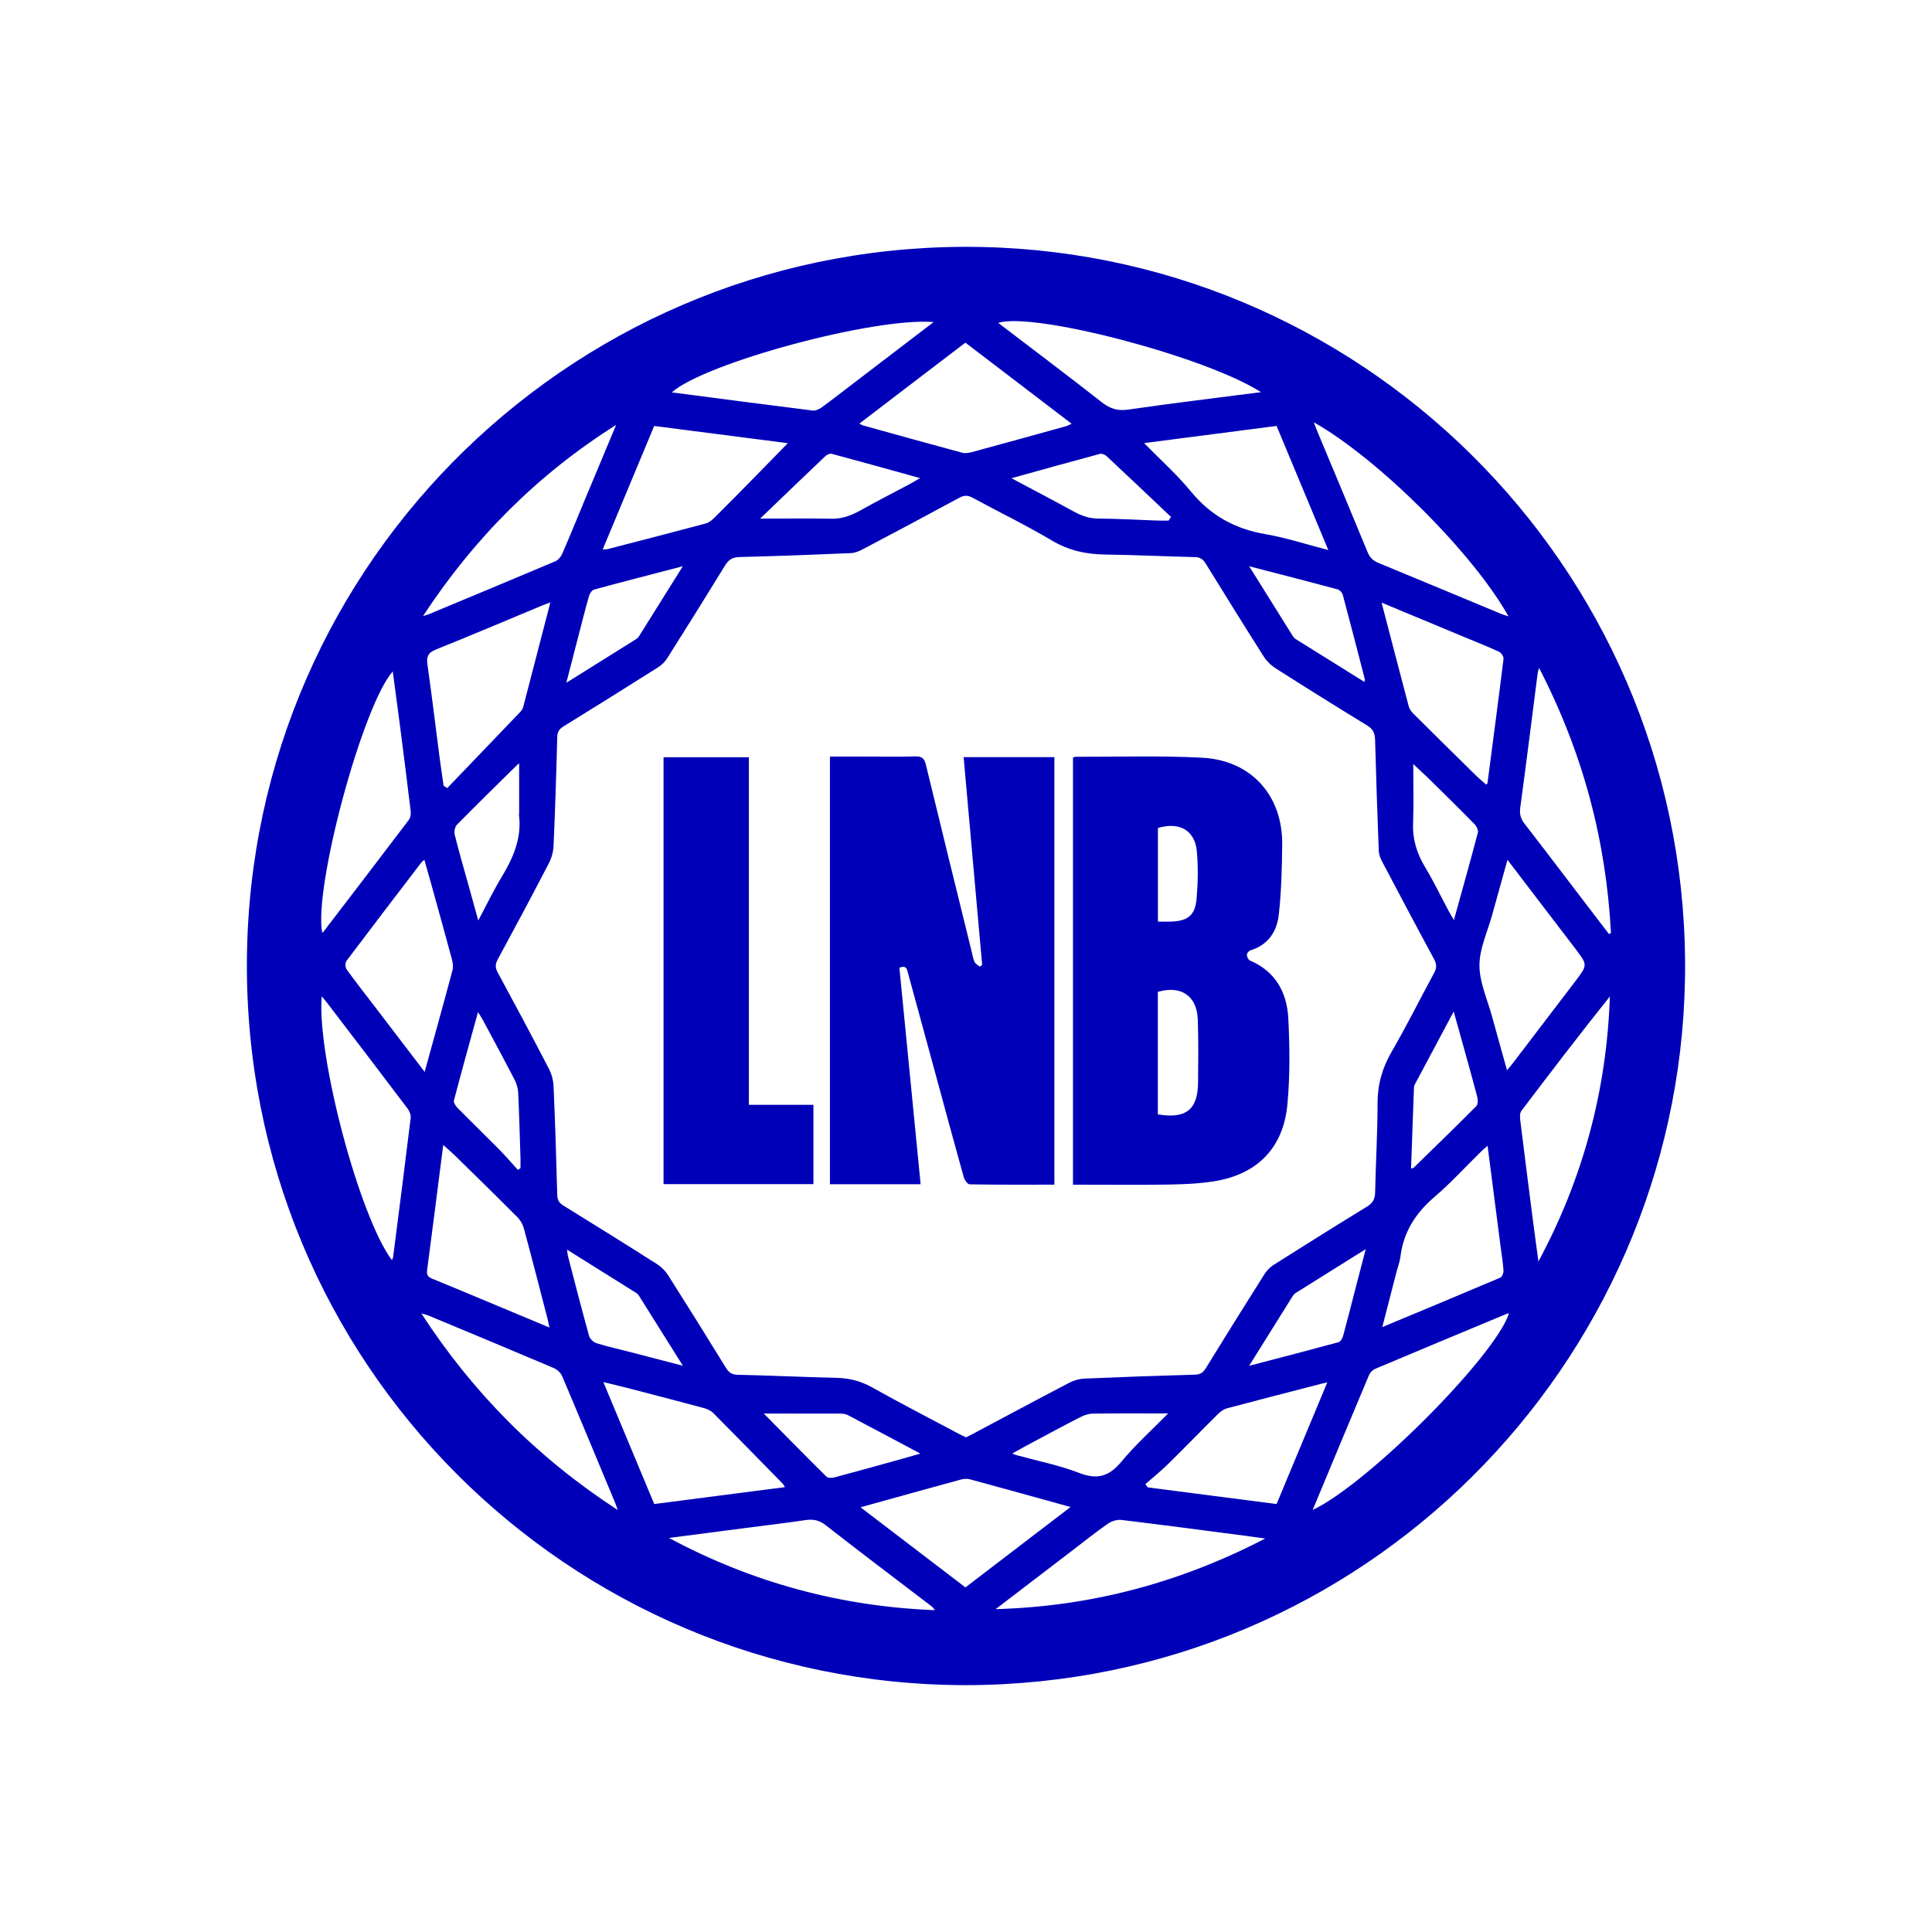 <svg xmlns="http://www.w3.org/2000/svg" xmlns:xlink="http://www.w3.org/1999/xlink" width="2160" zoomAndPan="magnify" viewBox="0 0 1620 1620" height="2160" preserveAspectRatio="xMidYMid meet" version="1.0"><defs><clipPath id="092d4d968a"><path d="M 207.02 206.426 L 1413 206.426 L 1413 1413.926 L 207.02 1413.926 Z M 207.02 206.426 " clip-rule="nonzero"/></clipPath></defs><g clip-path="url(#092d4d968a)"><path fill="#0000b9" d="M 810.238 1413.016 C 476.949 1413.004 204.488 1142.715 207.031 805.105 C 209.57 468.684 486.82 199.855 823.551 207.121 C 1152.254 214.223 1419.016 486.59 1412.863 821.613 C 1406.938 1144.32 1143.965 1412.387 810.238 1413.016 Z M 810.094 1205.184 C 811.973 1204.23 813.66 1203.426 815.309 1202.547 C 842.375 1188.152 869.379 1173.664 896.551 1159.484 C 900.363 1157.488 904.934 1156.172 909.223 1155.98 C 940.098 1154.629 970.984 1153.535 1001.887 1152.668 C 1006.184 1152.551 1008.598 1151.254 1010.852 1147.609 C 1027.168 1121.078 1043.664 1094.656 1060.301 1068.34 C 1062.238 1065.289 1065.051 1062.438 1068.105 1060.512 C 1094.016 1044.113 1120 1027.82 1146.164 1011.812 C 1150.961 1008.879 1152.934 1005.59 1153.051 999.984 C 1153.574 974.973 1155.105 949.988 1155.094 924.988 C 1155.094 909.16 1159.105 895.301 1167.051 881.633 C 1179.605 860.043 1190.695 837.598 1202.617 815.641 C 1204.898 811.445 1204.672 808.254 1202.383 804.035 C 1187.656 776.891 1173.227 749.574 1158.832 722.25 C 1157.457 719.637 1156.234 716.586 1156.113 713.699 C 1154.914 682.574 1153.871 651.449 1153.016 620.32 C 1152.859 614.93 1151.41 611.355 1146.438 608.328 C 1120.641 592.629 1095.062 576.582 1069.59 560.375 C 1065.777 557.949 1062.18 554.484 1059.758 550.672 C 1043.297 524.781 1027.145 498.715 1011.031 472.613 C 1008.855 469.098 1006.531 467.246 1002.113 467.148 C 977.113 466.566 952.117 465.332 927.117 465 C 911.062 464.785 896.406 461.781 882.203 453.34 C 860.543 440.465 837.789 429.422 815.605 417.402 C 811.688 415.277 808.598 415.098 804.527 417.309 C 777.582 431.926 750.516 446.297 723.402 460.594 C 720.363 462.199 716.859 463.66 713.523 463.801 C 682.41 465.121 651.285 466.344 620.156 467.066 C 614.102 467.211 610.871 469.406 607.867 474.312 C 591.965 500.258 575.824 526.066 559.57 551.789 C 557.645 554.84 554.805 557.664 551.754 559.59 C 525.438 576.238 499.027 592.723 472.531 609.086 C 468.98 611.285 467.367 613.539 467.258 617.957 C 466.488 648.383 465.5 678.809 464.16 709.223 C 463.945 714.199 462.484 719.508 460.195 723.926 C 446.18 750.918 431.848 777.742 417.371 804.488 C 415.207 808.477 415.16 811.41 417.348 815.449 C 431.848 842.18 446.168 869.02 460.195 896.012 C 462.484 900.43 463.945 905.738 464.16 910.715 C 465.488 941.117 466.465 971.543 467.258 1001.965 C 467.367 1006.312 468.828 1008.664 472.426 1010.887 C 498.73 1027.121 524.965 1043.461 551.031 1060.051 C 554.641 1062.355 557.965 1065.738 560.27 1069.359 C 576.586 1095.047 592.676 1120.879 608.625 1146.801 C 611.086 1150.793 613.531 1152.645 618.543 1152.75 C 646.129 1153.367 673.715 1154.688 701.305 1155.328 C 711.895 1155.578 721.434 1157.844 730.84 1163.105 C 755.113 1176.691 779.848 1189.445 804.418 1202.508 C 806.258 1203.496 808.184 1204.316 810.109 1205.23 Z M 505.367 460.727 C 507.258 460.605 508.41 460.727 509.477 460.441 C 536.852 453.363 564.234 446.332 591.539 439.016 C 594.293 438.281 596.941 436.203 599.031 434.125 C 610.93 422.332 622.652 410.363 634.41 398.414 C 642.91 389.77 651.355 381.062 660.582 371.609 C 622.379 366.684 585.48 361.934 548.547 357.172 C 534.059 391.906 519.855 425.988 505.367 460.715 Z M 809.488 287.305 C 779.789 309.977 750.434 332.398 720.566 355.199 C 722.086 355.961 722.82 356.492 723.629 356.719 C 751.301 364.402 778.969 372.121 806.699 379.59 C 809.23 380.27 812.328 379.805 814.941 379.094 C 841.293 371.957 867.598 364.676 893.902 357.383 C 895.277 357.004 896.551 356.207 898.559 355.293 C 868.465 332.328 839.098 309.918 809.477 287.305 Z M 461.5 505.129 C 458.008 506.445 455.812 507.219 453.676 508.109 C 424.305 520.328 395.031 532.785 365.508 544.637 C 358.988 547.25 357.469 550.516 358.406 557.156 C 362.031 582.605 365.082 608.137 368.406 633.633 C 369.512 642.078 370.781 650.508 371.98 658.941 C 373.004 659.559 374.035 660.176 375.059 660.793 C 395.461 639.535 415.887 618.277 436.242 596.973 C 437.332 595.82 438.332 594.312 438.723 592.805 C 446.238 564.102 453.648 535.375 461.477 505.141 Z M 1070.422 357.16 C 1033.523 361.934 997.184 366.637 959.312 371.539 C 973.172 385.695 986.969 397.965 998.539 412.059 C 1015.031 432.164 1035.398 443.469 1060.871 447.852 C 1078.375 450.867 1095.43 456.473 1113.812 461.211 C 1099.137 426.012 1084.945 391.977 1070.422 357.16 Z M 356.082 898.793 C 364.18 869.398 371.957 841.527 379.414 813.574 C 380.199 810.641 379.664 807.078 378.848 804.035 C 373.109 782.672 367.137 761.355 361.234 740.039 C 359.512 733.828 357.73 727.641 355.832 720.941 C 354.465 722.105 353.836 722.477 353.434 723.023 C 332.391 750.551 311.32 778.055 290.504 805.746 C 289.352 807.277 289.445 811.148 290.598 812.766 C 297.582 822.539 305.051 831.969 312.344 841.527 C 326.617 860.207 340.891 878.898 356.082 898.793 Z M 1158.477 505.293 C 1166.352 535.496 1173.715 563.926 1181.254 592.32 C 1181.824 594.445 1183.273 596.57 1184.863 598.148 C 1202.238 615.453 1219.695 632.66 1237.176 649.844 C 1240.074 652.684 1243.223 655.27 1246.109 657.848 C 1246.914 657.125 1247.223 656.98 1247.246 656.805 C 1251.82 622.008 1256.438 587.223 1260.715 552.406 C 1260.941 550.539 1258.73 547.297 1256.855 546.445 C 1247.023 541.918 1236.941 537.953 1226.941 533.797 C 1204.602 524.496 1182.266 515.199 1158.477 505.293 Z M 460.68 1113.121 C 460.016 1109.977 459.684 1107.969 459.172 1105.996 C 452.605 1080.703 446.121 1055.371 439.305 1030.148 C 438.379 1026.727 436.383 1023.176 433.891 1020.672 C 416.766 1003.453 399.379 986.469 382.039 969.465 C 378.977 966.461 375.688 963.68 371.66 960.047 C 367.055 996.027 362.695 1030.574 358.125 1065.098 C 357.566 1069.266 359.098 1070.883 362.695 1072.328 C 379.5 1079.133 396.195 1086.199 412.93 1093.184 C 428.484 1099.68 444.043 1106.188 460.668 1113.133 Z M 658.16 1246.996 C 657.328 1245.57 657.09 1244.895 656.641 1244.43 C 637.164 1224.539 617.734 1204.613 598.105 1184.875 C 596.086 1182.844 593.059 1181.441 590.242 1180.684 C 568.867 1174.922 547.434 1169.379 525.996 1163.809 C 519.762 1162.191 513.48 1160.742 505.914 1158.902 C 520.547 1193.973 534.57 1227.566 548.594 1261.141 C 585.398 1256.391 621.395 1251.734 658.172 1246.984 Z M 1264.039 720.992 C 1259.48 737.355 1255.277 752.293 1251.168 767.258 C 1247.297 781.332 1240.516 795.414 1240.539 809.5 C 1240.562 823.832 1247.234 838.18 1251.133 852.477 C 1255.133 867.18 1259.301 881.832 1263.637 897.379 C 1265.832 894.742 1267.375 893.02 1268.777 891.18 C 1286.234 868.32 1303.703 845.469 1321.102 822.562 C 1331.266 809.18 1331.277 809.098 1321.043 795.641 C 1302.363 771.082 1283.598 746.582 1264.051 720.98 Z M 721.551 1263.871 C 751.668 1286.863 780.586 1308.938 809.527 1331.039 C 838.965 1308.523 867.824 1286.469 897.668 1263.645 C 868.367 1255.535 840.902 1247.887 813.387 1240.43 C 811.023 1239.789 808.16 1239.953 805.773 1240.605 C 778.27 1248.102 750.824 1255.762 721.551 1263.871 Z M 1247.367 960.758 C 1244.945 962.871 1243.508 964.023 1242.199 965.297 C 1229.066 978.18 1216.598 991.859 1202.656 1003.797 C 1186.918 1017.273 1176.812 1033.141 1174.262 1053.816 C 1173.715 1058.223 1172.027 1062.473 1170.91 1066.809 C 1167.039 1081.758 1163.191 1096.723 1159.059 1112.789 C 1192.918 1098.668 1225.516 1085.145 1257.996 1071.32 C 1259.539 1070.668 1260.844 1067.27 1260.691 1065.266 C 1260.168 1057.984 1258.969 1050.766 1258.031 1043.508 C 1254.539 1016.418 1251.047 989.344 1247.355 960.758 Z M 960.441 1244.43 C 961.082 1245.344 961.734 1246.27 962.375 1247.188 C 998.289 1251.828 1034.199 1256.461 1070.422 1261.141 C 1084.562 1227.223 1098.52 1193.746 1112.934 1159.176 C 1110.359 1159.746 1109.254 1159.949 1108.16 1160.234 C 1081.727 1167.074 1055.266 1173.844 1028.891 1180.883 C 1026.137 1181.621 1023.418 1183.57 1021.34 1185.633 C 1007.266 1199.566 993.488 1213.805 979.359 1227.688 C 973.359 1233.59 966.758 1238.871 960.43 1244.441 Z M 834.82 1349.281 C 914.316 1347.07 988.895 1327.395 1060.906 1290.07 C 1053.449 1289.047 1048.117 1288.273 1042.785 1287.586 C 1008.633 1283.145 974.488 1278.574 940.301 1274.488 C 936.605 1274.047 931.926 1275.555 928.816 1277.742 C 918.188 1285.176 908.059 1293.324 897.738 1301.195 C 876.766 1317.227 855.805 1333.262 834.832 1349.293 Z M 1100.68 1266.105 C 1146.922 1244.371 1253.496 1137.371 1265.238 1101.438 C 1264.777 1101.438 1264.254 1101.293 1263.875 1101.461 C 1226.93 1116.852 1189.973 1132.219 1153.098 1147.789 C 1150.996 1148.68 1148.848 1150.863 1147.957 1152.965 C 1132.234 1190.277 1116.699 1227.676 1100.68 1266.117 Z M 1290 1057.734 C 1327.418 988.098 1347.227 914.113 1349.898 835.543 C 1324.535 867.297 1300 899.316 1275.691 931.496 C 1274.395 933.207 1274.395 936.355 1274.68 938.719 C 1278.066 966.352 1281.594 993.965 1285.145 1021.574 C 1286.699 1033.641 1288.371 1045.68 1290 1057.734 Z M 560.957 1289.582 C 631.035 1327.156 705.211 1347.07 783.875 1350.137 C 782.852 1348.391 781.641 1347.309 780.348 1346.324 C 750.906 1323.832 721.324 1301.516 692.125 1278.727 C 686.695 1274.5 681.625 1273.715 675.238 1274.652 C 658.434 1277.125 641.57 1279.105 624.73 1281.293 C 603.473 1284.047 582.215 1286.816 560.957 1289.582 Z M 1349.117 783.172 L 1350.801 782.398 C 1346.742 704.613 1327.195 631.008 1290.523 560.055 C 1289.797 562.715 1289.465 563.508 1289.371 564.328 C 1284.535 601.961 1279.848 639.621 1274.75 677.219 C 1274.016 682.621 1275.082 686.527 1278.363 690.742 C 1294.559 711.598 1310.484 732.664 1326.516 753.637 C 1334.047 763.492 1341.586 773.328 1349.129 783.184 Z M 517.945 1266.152 C 516.863 1263.027 516.543 1261.922 516.105 1260.879 C 501.246 1225.203 486.473 1189.496 471.367 1153.926 C 470.168 1151.102 467.117 1148.285 464.254 1147.074 C 429.34 1132.23 394.309 1117.684 359.285 1103.098 C 357.766 1102.469 356.117 1102.148 353.312 1101.344 C 396.73 1168.117 450.68 1222.332 517.945 1266.164 Z M 269.734 835.426 C 265.684 886.133 301.547 1020.551 328.613 1056.617 C 329.016 1055.586 329.527 1054.801 329.645 1053.945 C 334.621 1015.148 339.633 976.352 344.348 937.52 C 344.656 934.93 343.324 931.582 341.676 929.406 C 319.219 899.684 296.582 870.102 273.973 840.496 C 272.762 838.902 271.406 837.406 269.734 835.426 Z M 1101.664 354.07 C 1102.805 357.109 1103.387 358.844 1104.086 360.52 C 1118.328 394.637 1132.66 428.711 1146.707 462.898 C 1148.562 467.41 1151.164 470.082 1155.617 471.926 C 1190.02 486.094 1224.328 500.449 1258.684 514.723 C 1260.453 515.461 1262.328 515.973 1264.906 516.836 C 1235.242 463.91 1156.41 385.234 1101.652 354.07 Z M 1057.32 328.848 C 1011.578 299.23 866.824 261.25 837.004 270.738 C 866.055 292.91 895.102 314.727 923.672 337.137 C 930.645 342.609 937 344.773 946.035 343.453 C 982.637 338.145 1019.355 333.738 1057.32 328.836 Z M 329.324 563 C 303.84 591.844 262.844 744.625 270.172 782.09 C 270.539 781.816 270.98 781.605 271.254 781.246 C 295.184 749.98 319.137 718.734 342.91 687.348 C 344.242 685.59 344.645 682.551 344.371 680.234 C 341.52 656.363 338.469 632.531 335.406 608.684 C 333.469 593.613 331.414 578.566 329.336 562.984 Z M 782.852 270.062 C 733.203 265.859 590.969 304.312 563.309 329.012 C 602.832 334.156 642.094 339.344 681.387 344.238 C 683.785 344.535 686.863 343.156 688.953 341.637 C 698.301 334.832 707.395 327.695 716.574 320.688 C 738.297 304.098 760.004 287.52 782.852 270.062 Z M 516.648 356.27 C 451.016 397.691 397.789 450.906 354.727 516.539 C 357.246 515.77 358.324 515.543 359.324 515.129 C 394.781 500.355 430.254 485.641 465.621 470.641 C 468.043 469.609 470.348 466.852 471.441 464.348 C 477.926 449.434 484.004 434.352 490.262 419.352 C 499.039 398.32 507.852 377.312 516.637 356.281 Z M 640.465 1185.289 C 657.52 1202.559 675.117 1220.523 692.992 1238.195 C 694.273 1239.465 697.742 1239.336 699.914 1238.754 C 718.559 1233.789 737.145 1228.59 755.742 1223.434 C 760.586 1222.094 765.406 1220.668 771.75 1218.852 C 750.445 1207.52 730.754 1196.988 710.969 1186.598 C 709.176 1185.66 706.875 1185.352 704.809 1185.336 C 683.395 1185.254 661.996 1185.277 640.465 1185.277 Z M 434.234 980.973 C 434.969 980.473 435.707 979.961 436.441 979.461 C 436.441 976.754 436.516 974.047 436.43 971.34 C 435.848 952.98 435.363 934.621 434.508 916.285 C 434.34 912.688 433.285 908.852 431.633 905.656 C 422.879 888.734 413.82 871.965 404.828 855.16 C 403.832 853.297 402.609 851.551 400.805 848.652 C 393.773 874.211 387.004 898.422 380.629 922.734 C 380.176 924.48 382.09 927.41 383.68 929.016 C 395.09 940.594 406.777 951.887 418.203 963.453 C 423.758 969.082 428.914 975.117 434.246 980.961 Z M 848.109 400.992 C 866.836 410.969 883.711 419.777 900.398 428.945 C 906.941 432.547 913.426 434.789 921.098 434.836 C 937.605 434.934 954.098 435.918 970.594 436.5 C 973.684 436.605 976.781 436.512 979.879 436.512 L 981.898 433.438 C 963.895 416.406 945.93 399.328 927.816 382.406 C 926.512 381.184 923.934 380.137 922.367 380.566 C 898.297 387.027 874.281 393.734 848.121 400.992 Z M 1219.113 771.496 C 1226.109 746.215 1232.867 722.262 1239.207 698.191 C 1239.742 696.16 1238.117 692.785 1236.43 691.078 C 1224.043 678.441 1211.418 666.043 1198.809 653.645 C 1194.047 648.965 1189.094 644.465 1185.02 640.641 C 1185.02 657.242 1185.484 673.93 1184.879 690.566 C 1184.379 704.043 1188.133 715.777 1195.008 727.191 C 1202.168 739.078 1208.188 751.652 1214.73 763.91 C 1215.906 766.117 1217.238 768.254 1219.113 771.496 Z M 1047.465 474.82 C 1060.219 495.262 1072.047 514.227 1083.91 533.18 C 1084.516 534.152 1085.312 535.148 1086.273 535.754 C 1105.418 547.75 1124.586 559.672 1144.086 571.82 C 1144.215 570.527 1144.488 569.805 1144.332 569.184 C 1138.277 545.707 1132.246 522.219 1125.949 498.812 C 1125.453 496.957 1123.375 494.641 1121.594 494.168 C 1097.531 487.707 1073.391 481.531 1047.465 474.82 Z M 474.871 572.512 C 495.68 559.508 514.43 547.809 533.145 536.078 C 534.121 535.469 535.082 534.652 535.688 533.699 C 547.754 514.488 559.77 495.246 572.559 474.797 C 546.789 481.508 522.445 487.754 498.207 494.344 C 496.379 494.844 494.477 497.637 493.883 499.727 C 490.488 511.719 487.473 523.809 484.336 535.875 C 481.344 547.418 478.363 558.973 474.871 572.512 Z M 979.488 1185.195 C 958.207 1185.195 937.234 1185.055 916.262 1185.336 C 912.676 1185.387 908.828 1186.75 905.574 1188.414 C 891.312 1195.73 877.215 1203.352 863.086 1210.906 C 858.656 1213.27 854.285 1215.75 848.703 1218.852 C 851.184 1219.695 852.207 1220.098 853.262 1220.383 C 870.52 1225.156 888.285 1228.613 904.898 1235.062 C 920.148 1240.988 930.051 1237.957 940.324 1225.609 C 952.449 1211.035 966.688 1198.234 979.5 1185.184 Z M 475.488 1047.832 C 475.883 1050.836 475.906 1052.012 476.191 1053.113 C 482.02 1075.453 487.746 1097.828 493.922 1120.082 C 494.609 1122.574 497.566 1125.461 500.07 1126.246 C 509.738 1129.25 519.645 1131.445 529.453 1133.977 C 543.25 1137.539 557.039 1141.137 572.598 1145.188 C 559.605 1124.441 547.609 1105.297 535.59 1086.176 C 535.105 1085.418 534.379 1084.715 533.609 1084.23 C 514.68 1072.355 495.727 1060.5 475.488 1047.844 Z M 1047.395 1145.234 C 1073.758 1138.348 1098.125 1132.051 1122.41 1125.449 C 1124.039 1125.012 1125.629 1122.289 1126.164 1120.344 C 1129.715 1107.387 1132.969 1094.348 1136.34 1081.344 C 1139.121 1070.598 1141.934 1059.859 1145.164 1047.438 C 1124.523 1060.336 1105.535 1072.164 1086.594 1084.074 C 1085.453 1084.801 1084.457 1085.949 1083.734 1087.113 C 1071.977 1105.867 1060.266 1124.641 1047.406 1145.246 Z M 435.312 640.082 C 434.746 640.547 434.02 641.031 433.426 641.625 C 416.633 658.191 399.746 674.664 383.203 691.48 C 381.445 693.273 380.629 697.371 381.27 699.922 C 384.984 714.77 389.285 729.469 393.383 744.23 C 395.805 752.973 398.215 761.699 401.02 771.855 C 408 758.766 413.711 746.855 420.516 735.609 C 430.34 719.375 437.664 702.715 435.148 683.156 C 435.09 682.703 435.312 682.219 435.312 681.754 C 435.312 667.977 435.312 654.203 435.312 640.094 Z M 1183.18 979.82 C 1184.566 979.391 1185.125 979.391 1185.41 979.105 C 1202.965 961.969 1220.586 944.906 1237.891 927.52 C 1239.316 926.082 1239.34 922.305 1238.723 919.941 C 1234.504 903.77 1229.945 887.676 1225.48 871.562 C 1223.461 864.293 1221.418 857.027 1218.949 848.18 C 1207.477 869.66 1196.836 889.566 1186.242 909.492 C 1185.816 910.289 1185.637 911.297 1185.613 912.211 C 1184.793 934.574 1184 956.934 1183.18 979.82 Z M 637.391 434.848 C 659.238 434.848 678.242 434.598 697.23 434.957 C 706.363 435.133 714.094 432.141 721.836 427.781 C 734.973 420.395 748.414 413.578 761.715 406.477 C 764.527 404.98 767.25 403.32 771.477 400.883 C 745.672 393.734 721.539 386.988 697.324 380.508 C 695.805 380.102 693.277 381.336 691.957 382.586 C 674 399.613 656.188 416.785 637.391 434.848 Z M 637.391 434.848 " fill-opacity="1" fill-rule="nonzero"/></g><path fill="#0000b9" d="M 823.551 809.156 C 818.387 751.227 813.23 693.309 808.016 634.871 L 884.105 634.871 L 884.105 993.355 C 860.176 993.355 836.602 993.488 813.051 993.086 C 811.32 993.047 808.754 989.379 808.078 986.969 C 800.145 958.598 792.496 930.156 784.766 901.738 C 777.023 873.309 769.277 844.891 761.512 816.457 C 760.598 813.121 760.266 808.93 754.148 811.484 C 760.051 871.691 765.977 932.113 771.953 992.977 L 695.91 992.977 L 695.91 634.406 C 706.363 634.406 716.707 634.406 727.051 634.406 C 740.504 634.406 753.973 634.691 767.414 634.262 C 772.949 634.086 775.062 635.832 776.367 641.234 C 788.922 693.238 801.781 745.168 814.562 797.113 C 815.344 800.32 815.867 803.656 817.184 806.637 C 817.922 808.277 820.07 809.273 821.59 810.555 C 822.246 810.082 822.898 809.617 823.551 809.145 Z M 823.551 809.156 " fill-opacity="1" fill-rule="nonzero"/><path fill="#0000b9" d="M 899.707 635.273 C 900.516 634.988 901.168 634.559 901.824 634.57 C 937.211 634.691 972.672 633.492 1007.977 635.344 C 1049.199 637.504 1075.527 667.027 1075.137 708.047 C 1074.945 727.797 1074.469 747.652 1072.238 767.258 C 1070.656 781.188 1063.234 792.492 1048.379 796.898 C 1047.074 797.293 1045.445 799.453 1045.492 800.746 C 1045.539 802.375 1046.789 804.832 1048.164 805.426 C 1069.59 814.605 1079.172 832.324 1080.266 854.031 C 1081.477 878.008 1081.727 902.258 1079.492 926.129 C 1076.051 962.934 1053.816 985.066 1017.242 990.66 C 1004.711 992.574 991.898 993.059 979.203 993.273 C 955.371 993.668 931.535 993.395 907.688 993.395 L 899.707 993.395 Z M 970.855 934.406 C 994.418 938.363 1004.355 930.465 1004.582 907.805 C 1004.762 890.133 1004.961 872.453 1004.355 854.793 C 1003.68 835.043 990.164 825.957 970.855 831.707 Z M 970.926 772.793 C 974.93 772.793 978.219 772.875 981.496 772.781 C 996.008 772.352 1002.172 767.648 1003.383 753.387 C 1004.488 740.301 1004.723 726.977 1003.574 713.914 C 1002.004 696.219 988.883 688.844 970.926 694.281 L 970.926 772.805 Z M 970.926 772.793 " fill-opacity="1" fill-rule="nonzero"/><path fill="#0000b9" d="M 627.961 926.402 L 682.066 926.402 L 682.066 992.906 L 556.398 992.906 L 556.398 634.965 L 627.949 634.965 L 627.949 926.402 Z M 627.961 926.402 " fill-opacity="1" fill-rule="nonzero"/></svg>